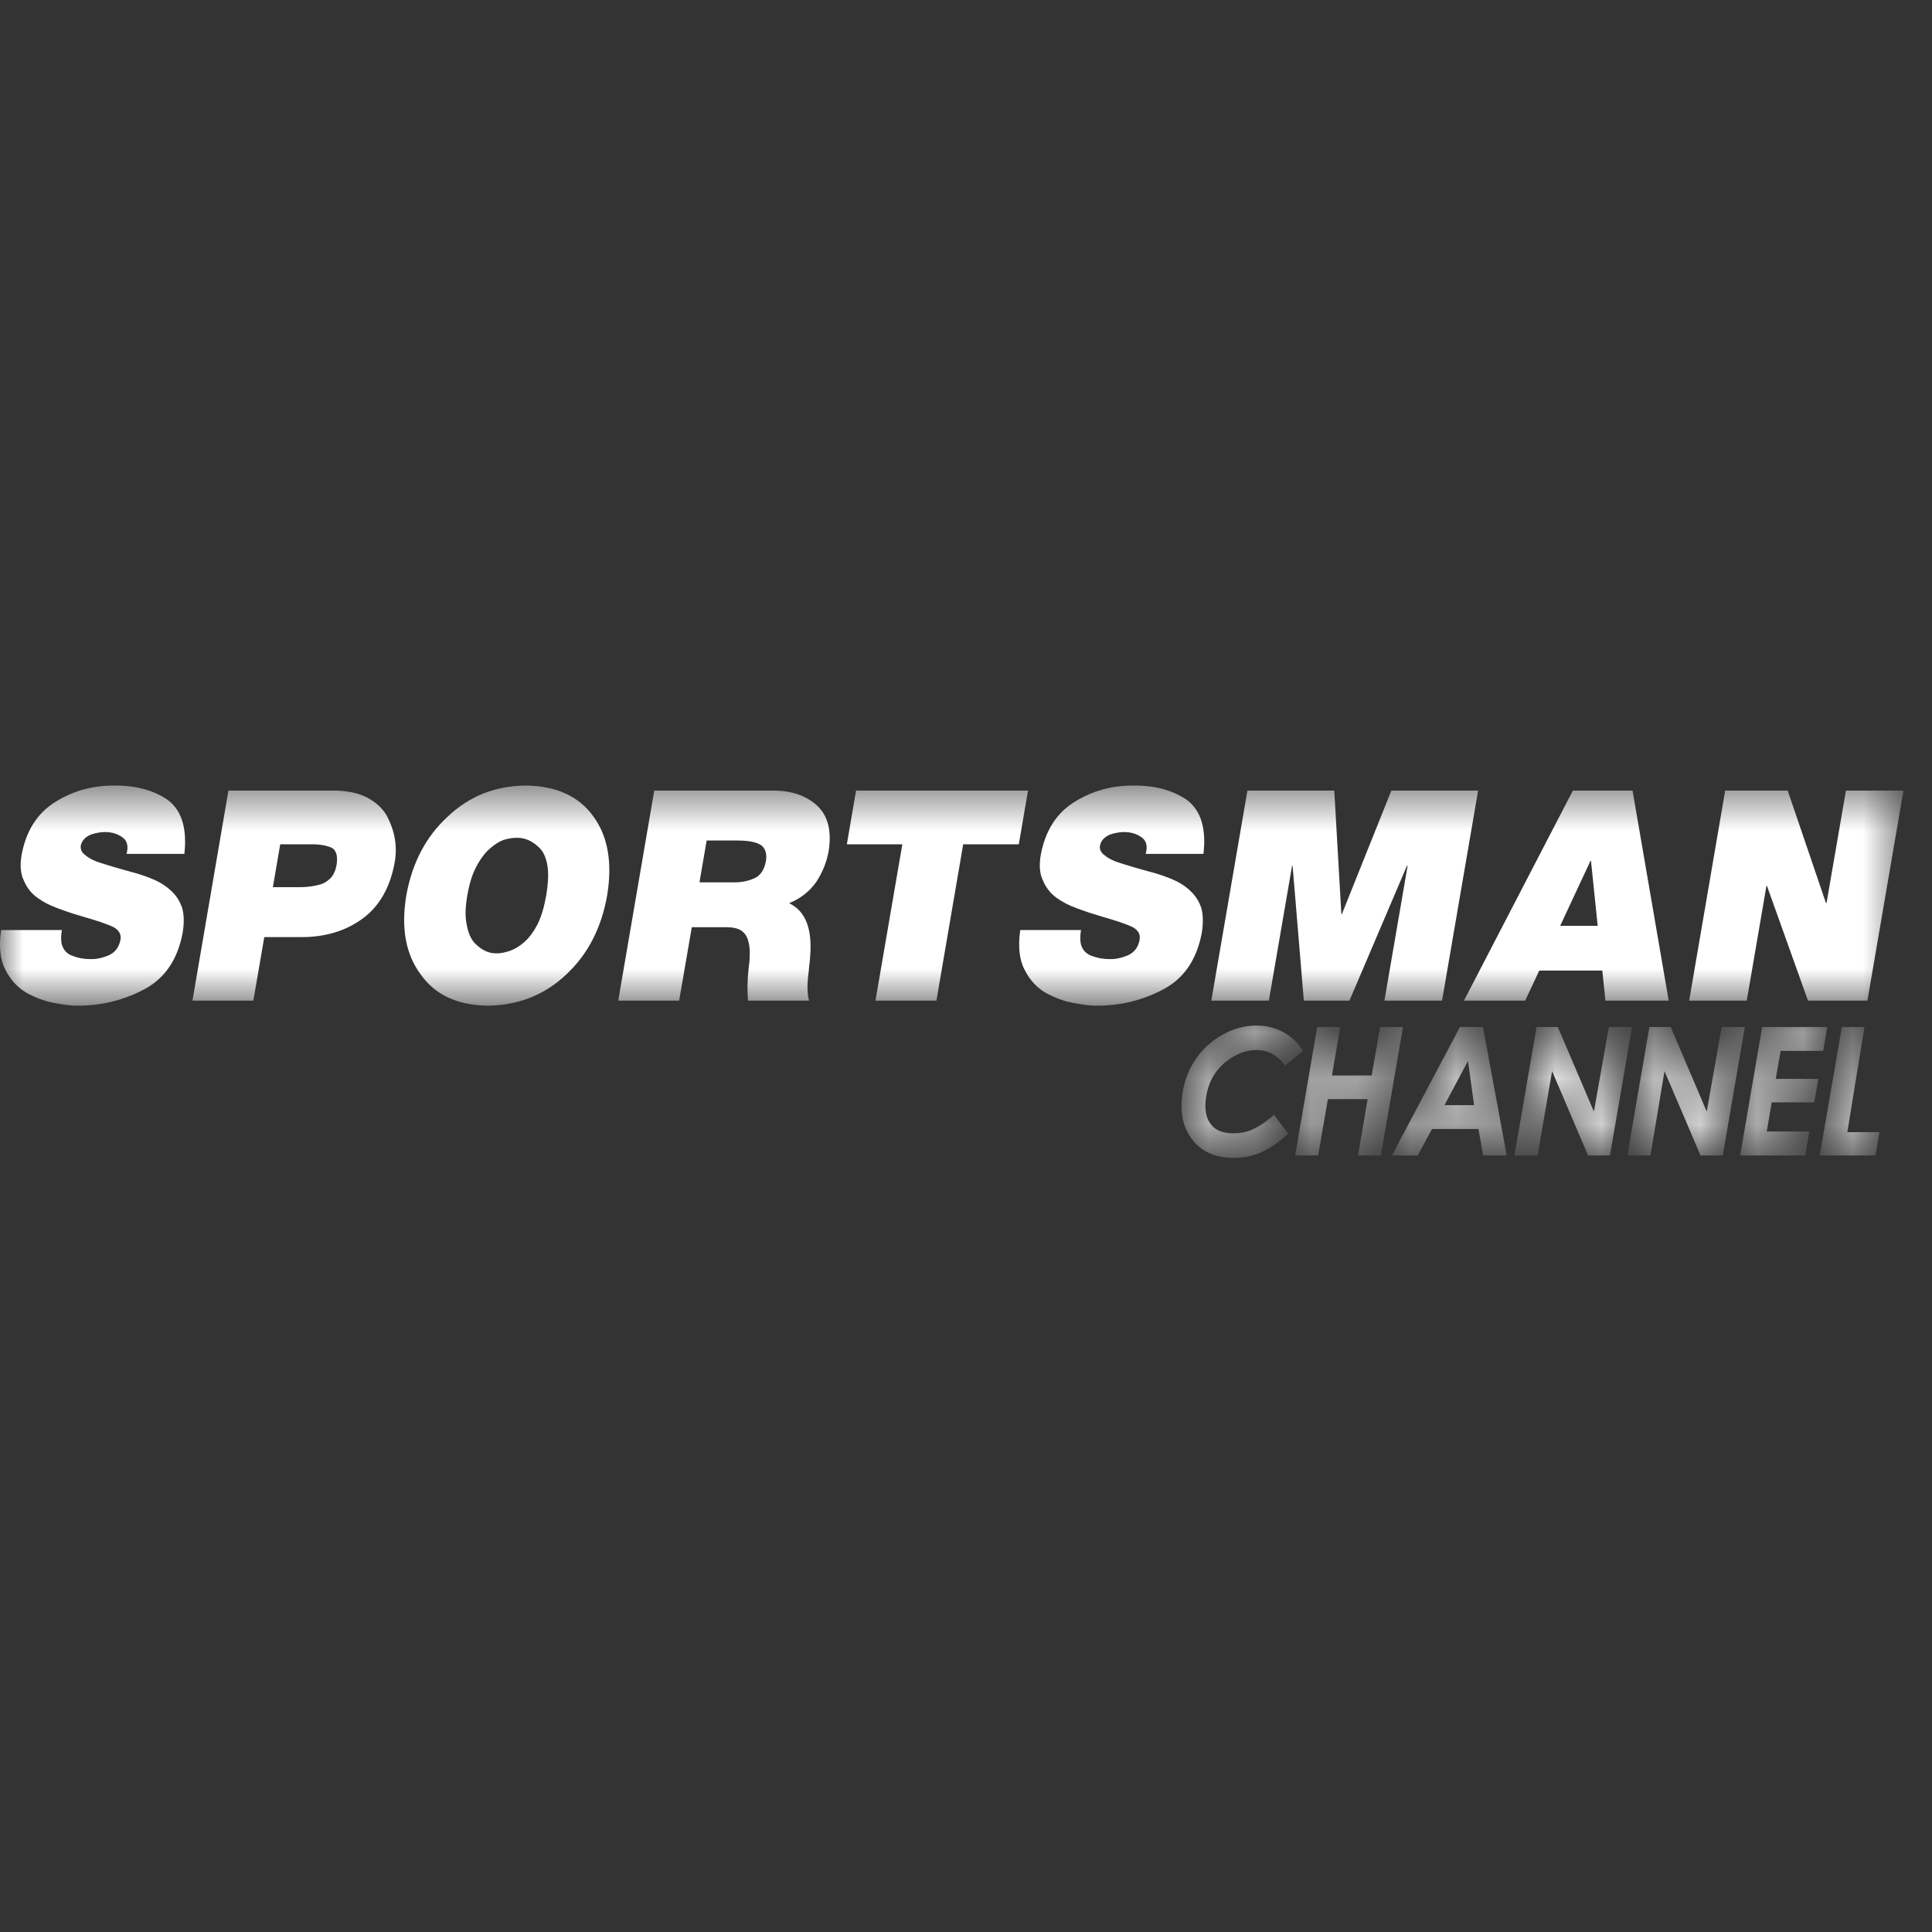 <?xml version="1.0" encoding="UTF-8"?>
<svg width="42px" height="42px" viewBox="0 0 42 42" version="1.1" xmlns="http://www.w3.org/2000/svg" xmlns:xlink="http://www.w3.org/1999/xlink">
    <rect x="0" y="0" width="42" height="42" fill="#333333" stroke="none"/>
    <title>Sportsman_Color</title>
    <defs>
        <polygon id="path-1" points="0 0.522 41.38 0.522 41.38 5.308 0 5.308"></polygon>
        <path d="M1.821,0.547 C1.585,0.676 1.391,0.848 1.241,1.06 L1.241,1.06 C1.09,1.272 0.991,1.514 0.943,1.788 L0.943,1.788 C0.871,2.209 0.938,2.557 1.144,2.827 L1.144,2.827 C1.349,3.095 1.649,3.231 2.044,3.231 L2.044,3.231 C2.258,3.231 2.455,3.192 2.635,3.117 L2.635,3.117 C2.815,3.04 3.015,2.903 3.237,2.705 L3.237,2.705 L2.928,2.296 C2.838,2.374 2.67,2.519 2.438,2.623 L2.438,2.623 C2.32,2.674 2.192,2.697 2.044,2.697 L2.044,2.697 C1.742,2.697 1.623,2.59 1.552,2.497 L1.552,2.497 C1.512,2.444 1.387,2.279 1.455,1.879 L1.455,1.879 C1.489,1.685 1.555,1.521 1.661,1.374 L1.661,1.374 C1.765,1.227 1.899,1.11 2.064,1.018 L2.064,1.018 C2.226,0.929 2.383,0.887 2.544,0.887 L2.544,0.887 C2.67,0.887 2.782,0.914 2.886,0.968 L2.886,0.968 C2.987,1.025 3.106,1.124 3.167,1.226 L3.167,1.226 L3.557,0.904 C3.447,0.728 3.304,0.591 3.125,0.496 L3.125,0.496 C2.948,0.402 2.754,0.354 2.544,0.354 L2.544,0.354 C2.297,0.354 2.057,0.418 1.821,0.547" id="path-3"></path>
        <polygon id="path-5" points="2.002 0.386 1.82 1.439 0.955 1.439 1.136 0.386 0.635 0.386 0.155 3.179 0.656 3.179 0.867 1.954 1.732 1.954 1.522 3.179 2.02 3.179 2.5 0.386"></polygon>
        <path d="M1.584,0.386 L0.104,3.179 L0.667,3.179 L0.976,2.604 L1.986,2.604 L2.089,3.179 L2.601,3.179 L2.085,0.386 L1.584,0.386 Z M1.759,1.125 L1.892,2.085 L1.247,2.085 L1.759,1.125 Z" id="path-7"></path>
        <polygon id="path-9" points="2.668 0.386 2.342 2.224 1.558 0.386 1.095 0.386 0.615 3.179 1.118 3.179 1.433 1.346 2.215 3.179 2.691 3.179 3.172 0.386"></polygon>
        <polygon id="path-11" points="2.966 0.386 2.641 2.224 1.858 0.386 1.394 0.386 0.914 3.179 1.417 3.179 1.723 1.346 2.506 3.179 2.99 3.179 3.469 0.386"></polygon>
        <polygon id="path-13" points="0.616 0.386 0.137 3.179 1.552 3.179 1.641 2.657 0.716 2.657 0.824 2.025 1.749 2.025 1.837 1.514 0.911 1.514 1.017 0.906 1.943 0.906 2.032 0.386"></polygon>
        <polygon id="path-15" points="1.271 0.386 0.79 3.179 2.003 3.179 2.09 2.672 1.39 2.672 1.763 0.386"></polygon>
    </defs>
    <g id="Sportsman" stroke="none" stroke-width="1" fill="none" fill-rule="evenodd">
        <g id="Group-25" transform="translate(0, 16)">
            <g id="Group-3" transform="translate(0, 0.555)">
                <mask id="mask-2" fill="white">
                    <use xlink:href="#path-1"></use>
                </mask>
                <g id="Clip-2"></g>
                <path d="M3.728,2.817 C3.622,2.716 3.499,2.634 3.359,2.573 C3.216,2.511 3.066,2.458 2.906,2.414 C2.606,2.333 2.339,2.255 2.106,2.177 C1.998,2.135 1.911,2.086 1.849,2.031 C1.781,1.98 1.75,1.916 1.754,1.839 C1.766,1.774 1.793,1.722 1.835,1.68 C1.875,1.641 1.92,1.611 1.972,1.589 C2.082,1.551 2.186,1.533 2.284,1.533 C2.428,1.533 2.552,1.571 2.658,1.645 C2.764,1.717 2.796,1.839 2.752,2.008 L4.008,2.008 C4.069,1.459 3.952,1.07 3.655,0.84 C3.345,0.623 2.947,0.516 2.466,0.522 C2.006,0.522 1.588,0.639 1.21,0.874 C0.815,1.116 0.568,1.501 0.469,2.031 C0.43,2.257 0.447,2.442 0.518,2.586 C0.582,2.741 0.679,2.864 0.81,2.959 C0.937,3.053 1.085,3.129 1.253,3.189 C1.413,3.25 1.577,3.305 1.748,3.355 C2.108,3.458 2.352,3.54 2.477,3.605 C2.594,3.674 2.641,3.766 2.618,3.88 C2.585,4.042 2.499,4.153 2.359,4.215 C2.218,4.273 2.086,4.3 1.961,4.295 C1.827,4.295 1.7,4.273 1.581,4.226 C1.455,4.183 1.374,4.095 1.34,3.963 C1.324,3.878 1.325,3.778 1.345,3.663 L0.023,3.663 C-0.027,4.026 0.004,4.314 0.117,4.526 C0.228,4.747 0.382,4.914 0.576,5.027 C0.773,5.136 0.973,5.211 1.177,5.248 C1.378,5.287 1.544,5.308 1.672,5.308 C2.187,5.311 2.67,5.196 3.12,4.96 C3.573,4.726 3.856,4.319 3.969,3.733 C4.005,3.524 4.003,3.342 3.962,3.189 C3.914,3.043 3.836,2.92 3.728,2.817 L3.728,2.817 Z M7.97,0.777 C7.779,0.68 7.532,0.631 7.232,0.631 L4.966,0.631 L4.184,5.198 L5.508,5.198 L5.745,3.817 L6.554,3.817 C7.073,3.817 7.517,3.683 7.883,3.414 C8.249,3.145 8.482,2.738 8.58,2.192 C8.643,1.843 8.583,1.499 8.399,1.162 C8.303,1.003 8.161,0.875 7.97,0.777 L7.97,0.777 Z M7.213,2.504 C7.156,2.572 7.086,2.624 7.007,2.658 C6.847,2.71 6.671,2.734 6.48,2.731 L5.932,2.731 L6.092,1.799 L6.724,1.799 C6.905,1.795 7.058,1.815 7.183,1.862 C7.303,1.909 7.349,2.035 7.318,2.241 C7.299,2.352 7.264,2.439 7.213,2.504 L7.213,2.504 Z M11.426,0.522 C10.765,0.529 10.202,0.753 9.738,1.193 C9.261,1.628 8.959,2.203 8.832,2.915 C8.715,3.622 8.821,4.194 9.147,4.63 C9.46,5.073 9.945,5.299 10.605,5.308 C11.274,5.299 11.842,5.073 12.309,4.63 C12.776,4.194 13.074,3.622 13.198,2.915 C13.316,2.203 13.218,1.628 12.899,1.193 C12.584,0.753 12.092,0.529 11.426,0.522 L11.426,0.522 Z M11.689,3.532 C11.604,3.696 11.51,3.826 11.403,3.92 C11.303,4.009 11.199,4.075 11.093,4.113 C10.981,4.151 10.885,4.17 10.799,4.17 C10.618,4.175 10.45,4.092 10.295,3.92 C10.222,3.826 10.171,3.696 10.143,3.532 C10.11,3.369 10.115,3.162 10.158,2.915 C10.202,2.657 10.268,2.445 10.359,2.278 C10.404,2.192 10.451,2.119 10.5,2.055 C10.545,1.995 10.592,1.942 10.642,1.899 C10.746,1.806 10.849,1.74 10.952,1.702 C11.054,1.673 11.147,1.658 11.231,1.658 C11.417,1.653 11.59,1.732 11.749,1.899 C11.825,1.985 11.876,2.111 11.903,2.278 C11.927,2.445 11.917,2.657 11.873,2.915 C11.83,3.162 11.769,3.369 11.689,3.532 L11.689,3.532 Z M17.593,4.429 C17.604,4.344 17.611,4.275 17.613,4.22 C17.659,3.627 17.506,3.245 17.154,3.08 C17.397,2.982 17.594,2.83 17.743,2.621 C17.884,2.405 17.975,2.178 18.016,1.937 C18.082,1.501 17.997,1.174 17.76,0.955 C17.52,0.738 17.202,0.631 16.805,0.631 L14.223,0.631 L13.44,5.198 L14.764,5.198 L15.039,3.602 L15.792,3.602 C15.932,3.602 16.039,3.626 16.113,3.674 C16.185,3.724 16.234,3.791 16.259,3.876 C16.287,3.963 16.3,4.056 16.299,4.159 C16.299,4.27 16.291,4.382 16.275,4.494 C16.247,4.732 16.242,4.966 16.261,5.198 L17.588,5.198 C17.554,5.075 17.545,4.91 17.564,4.705 C17.577,4.607 17.586,4.515 17.593,4.429 L17.593,4.429 Z M16.374,2.549 C16.234,2.606 16.092,2.63 15.949,2.626 L15.206,2.626 L15.362,1.717 L16.025,1.717 C16.292,1.717 16.472,1.757 16.566,1.834 C16.647,1.91 16.675,2.023 16.649,2.171 C16.612,2.369 16.52,2.494 16.374,2.549 L16.374,2.549 Z M18.41,1.799 L19.616,1.799 L19.032,5.198 L20.357,5.198 L20.939,1.799 L22.148,1.799 L22.348,0.631 L18.61,0.631 L18.41,1.799 Z M25.882,2.817 C25.778,2.716 25.654,2.634 25.514,2.573 C25.373,2.511 25.221,2.458 25.063,2.414 C24.76,2.333 24.494,2.255 24.262,2.177 C24.153,2.135 24.068,2.086 24.004,2.031 C23.936,1.98 23.904,1.916 23.911,1.839 C23.921,1.774 23.948,1.722 23.99,1.68 C24.031,1.641 24.076,1.611 24.127,1.589 C24.238,1.551 24.342,1.533 24.439,1.533 C24.584,1.533 24.708,1.571 24.813,1.645 C24.921,1.717 24.952,1.839 24.907,2.008 L26.162,2.008 C26.226,1.459 26.108,1.07 25.81,0.84 C25.499,0.623 25.104,0.516 24.621,0.522 C24.163,0.522 23.744,0.639 23.365,0.874 C22.97,1.116 22.724,1.501 22.625,2.031 C22.587,2.257 22.601,2.442 22.673,2.586 C22.737,2.741 22.835,2.864 22.964,2.959 C23.092,3.053 23.24,3.129 23.408,3.189 C23.568,3.25 23.733,3.305 23.902,3.355 C24.264,3.458 24.507,3.54 24.632,3.605 C24.751,3.674 24.796,3.766 24.773,3.88 C24.742,4.042 24.656,4.153 24.515,4.215 C24.373,4.273 24.24,4.3 24.118,4.295 C23.984,4.295 23.856,4.273 23.736,4.226 C23.61,4.183 23.529,4.095 23.496,3.963 C23.479,3.878 23.481,3.778 23.5,3.663 L22.179,3.663 C22.128,4.026 22.16,4.314 22.274,4.526 C22.384,4.747 22.536,4.914 22.731,5.027 C22.927,5.136 23.129,5.211 23.332,5.248 C23.535,5.287 23.698,5.308 23.828,5.308 C24.344,5.311 24.826,5.196 25.275,4.96 C25.728,4.726 26.012,4.319 26.124,3.733 C26.159,3.524 26.157,3.342 26.117,3.189 C26.069,3.043 25.991,2.92 25.882,2.817 L25.882,2.817 Z M29.171,3.318 L29.16,3.318 L29.006,0.631 L27.118,0.631 L26.333,5.198 L27.584,5.198 L28.088,2.268 L28.1,2.268 L28.344,5.198 L29.336,5.198 L30.585,2.268 L30.6,2.268 L30.096,5.198 L31.349,5.198 L32.133,0.631 L30.247,0.631 L29.171,3.318 Z M34.193,0.631 L31.825,5.198 L33.156,5.198 L33.462,4.545 L34.833,4.545 L34.9,5.198 L36.276,5.198 L35.49,0.631 L34.193,0.631 Z M33.917,3.571 L34.576,2.159 L34.587,2.159 L34.732,3.571 L33.917,3.571 Z M40.129,0.631 L39.708,3.074 L39.694,3.074 L38.863,0.631 L37.504,0.631 L36.721,5.198 L37.973,5.198 L38.401,2.703 L38.412,2.703 L39.304,5.198 L40.596,5.198 L41.38,0.631 L40.129,0.631 Z" id="Fill-1" fill="#FFFFFF" mask="url(#mask-2)"></path>
            </g>
            <g id="Group-6" transform="translate(24.769, 5.94)">
                <mask id="mask-4" fill="white">
                    <use xlink:href="#path-3"></use>
                </mask>
                <g id="Clip-5"></g>
                <path d="M1.821,0.547 C1.585,0.676 1.391,0.848 1.241,1.06 L1.241,1.06 C1.09,1.272 0.991,1.514 0.943,1.788 L0.943,1.788 C0.871,2.209 0.938,2.557 1.144,2.827 L1.144,2.827 C1.349,3.095 1.649,3.231 2.044,3.231 L2.044,3.231 C2.258,3.231 2.455,3.192 2.635,3.117 L2.635,3.117 C2.815,3.04 3.015,2.903 3.237,2.705 L3.237,2.705 L2.928,2.296 C2.838,2.374 2.67,2.519 2.438,2.623 L2.438,2.623 C2.32,2.674 2.192,2.697 2.044,2.697 L2.044,2.697 C1.742,2.697 1.623,2.59 1.552,2.497 L1.552,2.497 C1.512,2.444 1.387,2.279 1.455,1.879 L1.455,1.879 C1.489,1.685 1.555,1.521 1.661,1.374 L1.661,1.374 C1.765,1.227 1.899,1.11 2.064,1.018 L2.064,1.018 C2.226,0.929 2.383,0.887 2.544,0.887 L2.544,0.887 C2.67,0.887 2.782,0.914 2.886,0.968 L2.886,0.968 C2.987,1.025 3.106,1.124 3.167,1.226 L3.167,1.226 L3.557,0.904 C3.447,0.728 3.304,0.591 3.125,0.496 L3.125,0.496 C2.948,0.402 2.754,0.354 2.544,0.354 L2.544,0.354 C2.297,0.354 2.057,0.418 1.821,0.547" id="Fill-4" fill="#FFFFFF" mask="url(#mask-4)"></path>
            </g>
            <g id="Group-9" transform="translate(28, 5.94)">
                <mask id="mask-6" fill="white">
                    <use xlink:href="#path-5"></use>
                </mask>
                <g id="Clip-8"></g>
                <polygon id="Fill-7" fill="#FFFFFF" mask="url(#mask-6)" points="2.002 0.386 1.82 1.439 0.955 1.439 1.136 0.386 0.635 0.386 0.155 3.179 0.656 3.179 0.867 1.954 1.732 1.954 1.522 3.179 2.02 3.179 2.5 0.386"></polygon>
            </g>
            <g id="Group-12" transform="translate(30.154, 5.94)">
                <mask id="mask-8" fill="white">
                    <use xlink:href="#path-7"></use>
                </mask>
                <g id="Clip-11"></g>
                <path d="M1.584,0.386 L0.104,3.179 L0.667,3.179 L0.976,2.604 L1.986,2.604 L2.089,3.179 L2.601,3.179 L2.085,0.386 L1.584,0.386 Z M1.759,1.125 L1.892,2.085 L1.247,2.085 L1.759,1.125 Z" id="Fill-10" fill="#FFFFFF" mask="url(#mask-8)"></path>
            </g>
            <g id="Group-15" transform="translate(32.308, 5.94)">
                <mask id="mask-10" fill="white">
                    <use xlink:href="#path-9"></use>
                </mask>
                <g id="Clip-14"></g>
                <polygon id="Fill-13" fill="#FFFFFF" mask="url(#mask-10)" points="2.668 0.386 2.342 2.224 1.558 0.386 1.095 0.386 0.615 3.179 1.118 3.179 1.433 1.346 2.215 3.179 2.691 3.179 3.172 0.386"></polygon>
            </g>
            <g id="Group-18" transform="translate(34.462, 5.94)">
                <mask id="mask-12" fill="white">
                    <use xlink:href="#path-11"></use>
                </mask>
                <g id="Clip-17"></g>
                <polygon id="Fill-16" fill="#FFFFFF" mask="url(#mask-12)" points="2.966 0.386 2.641 2.224 1.858 0.386 1.394 0.386 0.914 3.179 1.417 3.179 1.723 1.346 2.506 3.179 2.99 3.179 3.469 0.386"></polygon>
            </g>
            <g id="Group-21" transform="translate(37.692, 5.94)">
                <mask id="mask-14" fill="white">
                    <use xlink:href="#path-13"></use>
                </mask>
                <g id="Clip-20"></g>
                <polygon id="Fill-19" fill="#FFFFFF" mask="url(#mask-14)" points="0.616 0.386 0.137 3.179 1.552 3.179 1.641 2.657 0.716 2.657 0.824 2.025 1.749 2.025 1.837 1.514 0.911 1.514 1.017 0.906 1.943 0.906 2.032 0.386"></polygon>
            </g>
            <g id="Group-24" transform="translate(38.769, 5.94)">
                <mask id="mask-16" fill="white">
                    <use xlink:href="#path-15"></use>
                </mask>
                <g id="Clip-23"></g>
                <polygon id="Fill-22" fill="#FFFFFF" mask="url(#mask-16)" points="1.271 0.386 0.79 3.179 2.003 3.179 2.09 2.672 1.39 2.672 1.763 0.386"></polygon>
            </g>
        </g>
    </g>
</svg>